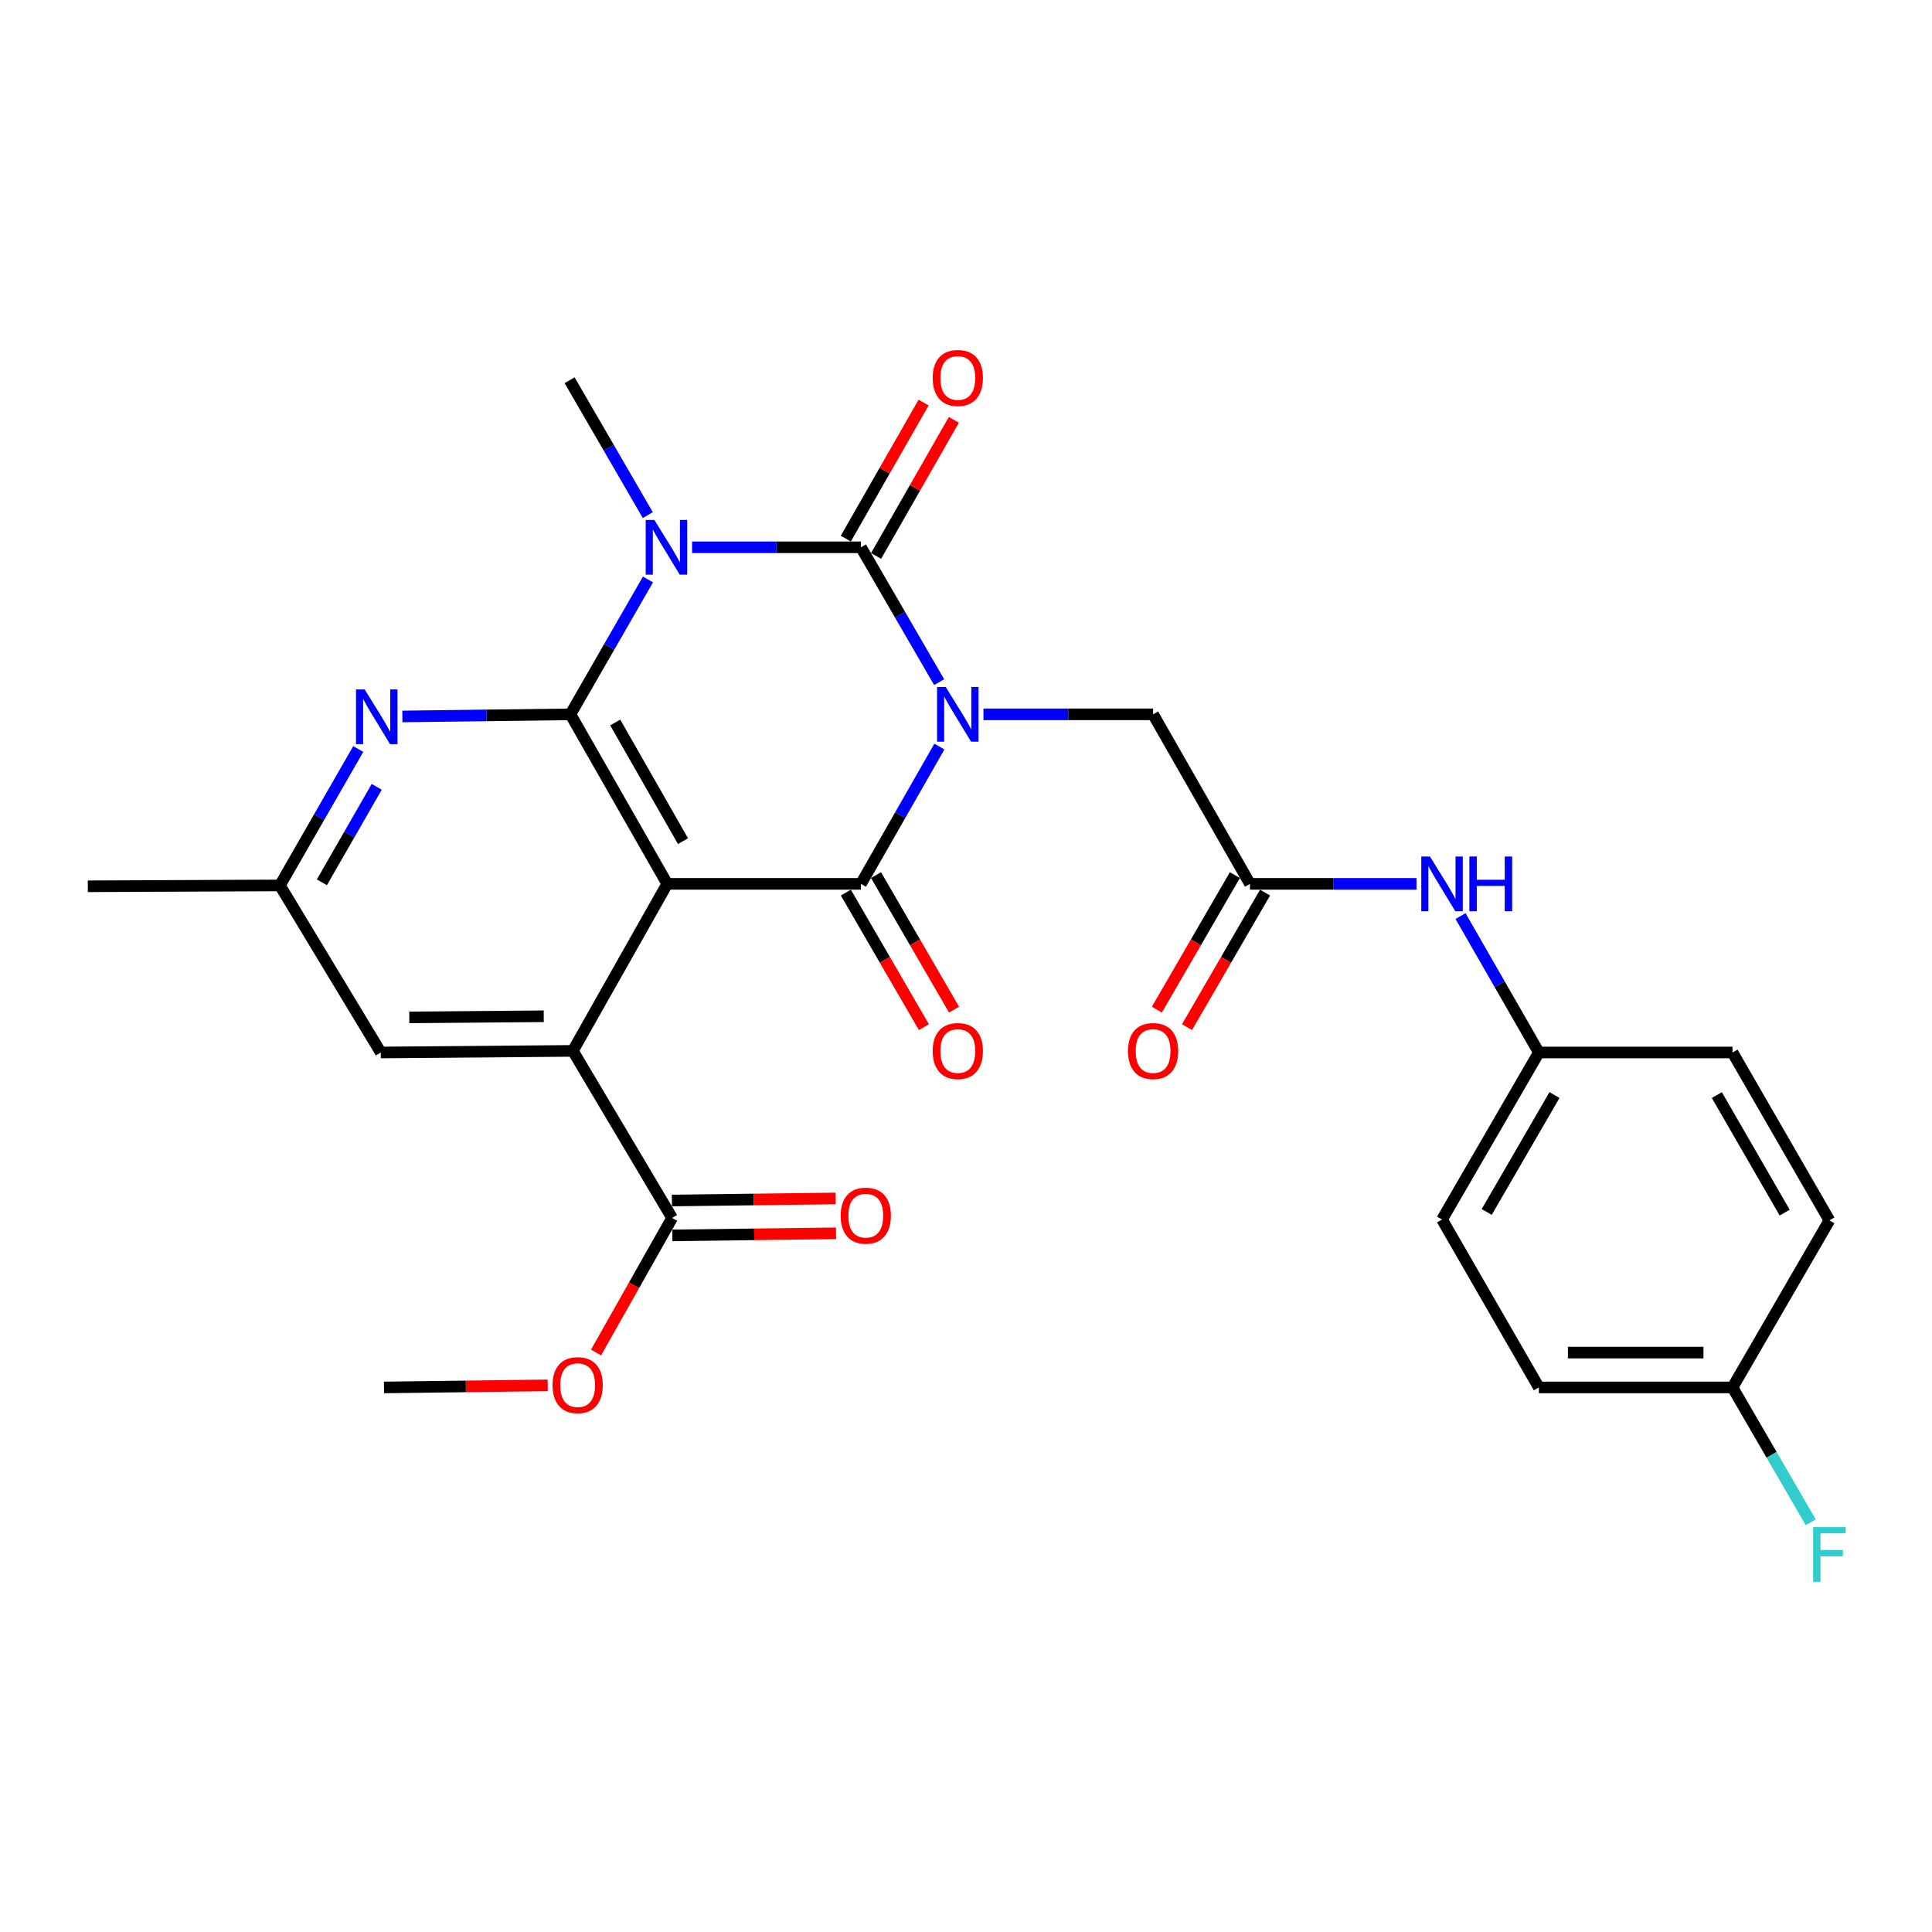 <?xml version='1.0' encoding='iso-8859-1'?>
<svg version='1.1' baseProfile='full'
              xmlns='http://www.w3.org/2000/svg'
                      xmlns:rdkit='http://www.rdkit.org/xml'
                      xmlns:xlink='http://www.w3.org/1999/xlink'
                  xml:space='preserve'
width='1000px' height='1000px' viewBox='0 0 1000 1000'>
<!-- END OF HEADER -->
<rect style='opacity:1.0;fill:#FFFFFF;stroke:none' width='1000' height='1000' x='0' y='0'> </rect>
<path class='bond-0' d='M 486.102,353.081 L 465.864,318.18' style='fill:none;fill-rule:evenodd;stroke:#0000FF;stroke-width:6px;stroke-linecap:butt;stroke-linejoin:miter;stroke-opacity:1' />
<path class='bond-0' d='M 465.864,318.18 L 445.625,283.278' style='fill:none;fill-rule:evenodd;stroke:#000000;stroke-width:6px;stroke-linecap:butt;stroke-linejoin:miter;stroke-opacity:1' />
<path class='bond-3' d='M 486.227,386.426 L 465.926,421.955' style='fill:none;fill-rule:evenodd;stroke:#0000FF;stroke-width:6px;stroke-linecap:butt;stroke-linejoin:miter;stroke-opacity:1' />
<path class='bond-3' d='M 465.926,421.955 L 445.625,457.484' style='fill:none;fill-rule:evenodd;stroke:#000000;stroke-width:6px;stroke-linecap:butt;stroke-linejoin:miter;stroke-opacity:1' />
<path class='bond-7' d='M 509.029,369.74 L 552.933,369.74' style='fill:none;fill-rule:evenodd;stroke:#0000FF;stroke-width:6px;stroke-linecap:butt;stroke-linejoin:miter;stroke-opacity:1' />
<path class='bond-7' d='M 552.933,369.74 L 596.837,369.74' style='fill:none;fill-rule:evenodd;stroke:#000000;stroke-width:6px;stroke-linecap:butt;stroke-linejoin:miter;stroke-opacity:1' />
<path class='bond-1' d='M 445.625,283.278 L 401.922,283.278' style='fill:none;fill-rule:evenodd;stroke:#000000;stroke-width:6px;stroke-linecap:butt;stroke-linejoin:miter;stroke-opacity:1' />
<path class='bond-1' d='M 401.922,283.278 L 358.218,283.278' style='fill:none;fill-rule:evenodd;stroke:#0000FF;stroke-width:6px;stroke-linecap:butt;stroke-linejoin:miter;stroke-opacity:1' />
<path class='bond-10' d='M 453.457,287.755 L 473.586,252.536' style='fill:none;fill-rule:evenodd;stroke:#000000;stroke-width:6px;stroke-linecap:butt;stroke-linejoin:miter;stroke-opacity:1' />
<path class='bond-10' d='M 473.586,252.536 L 493.715,217.317' style='fill:none;fill-rule:evenodd;stroke:#FF0000;stroke-width:6px;stroke-linecap:butt;stroke-linejoin:miter;stroke-opacity:1' />
<path class='bond-10' d='M 437.793,278.802 L 457.922,243.583' style='fill:none;fill-rule:evenodd;stroke:#000000;stroke-width:6px;stroke-linecap:butt;stroke-linejoin:miter;stroke-opacity:1' />
<path class='bond-10' d='M 457.922,243.583 L 478.051,208.364' style='fill:none;fill-rule:evenodd;stroke:#FF0000;stroke-width:6px;stroke-linecap:butt;stroke-linejoin:miter;stroke-opacity:1' />
<path class='bond-17' d='M 335.302,266.62 L 315.063,231.713' style='fill:none;fill-rule:evenodd;stroke:#0000FF;stroke-width:6px;stroke-linecap:butt;stroke-linejoin:miter;stroke-opacity:1' />
<path class='bond-17' d='M 315.063,231.713 L 294.825,196.807' style='fill:none;fill-rule:evenodd;stroke:#000000;stroke-width:6px;stroke-linecap:butt;stroke-linejoin:miter;stroke-opacity:1' />
<path class='bond-28' d='M 335.387,299.932 L 315.322,334.836' style='fill:none;fill-rule:evenodd;stroke:#0000FF;stroke-width:6px;stroke-linecap:butt;stroke-linejoin:miter;stroke-opacity:1' />
<path class='bond-28' d='M 315.322,334.836 L 295.256,369.74' style='fill:none;fill-rule:evenodd;stroke:#000000;stroke-width:6px;stroke-linecap:butt;stroke-linejoin:miter;stroke-opacity:1' />
<path class='bond-2' d='M 345.362,457.484 L 445.625,457.484' style='fill:none;fill-rule:evenodd;stroke:#000000;stroke-width:6px;stroke-linecap:butt;stroke-linejoin:miter;stroke-opacity:1' />
<path class='bond-4' d='M 345.362,457.484 L 295.256,369.74' style='fill:none;fill-rule:evenodd;stroke:#000000;stroke-width:6px;stroke-linecap:butt;stroke-linejoin:miter;stroke-opacity:1' />
<path class='bond-4' d='M 353.514,435.375 L 318.439,373.954' style='fill:none;fill-rule:evenodd;stroke:#000000;stroke-width:6px;stroke-linecap:butt;stroke-linejoin:miter;stroke-opacity:1' />
<path class='bond-5' d='M 345.362,457.484 L 296.509,543.935' style='fill:none;fill-rule:evenodd;stroke:#000000;stroke-width:6px;stroke-linecap:butt;stroke-linejoin:miter;stroke-opacity:1' />
<path class='bond-11' d='M 437.822,462.009 L 458.013,496.826' style='fill:none;fill-rule:evenodd;stroke:#000000;stroke-width:6px;stroke-linecap:butt;stroke-linejoin:miter;stroke-opacity:1' />
<path class='bond-11' d='M 458.013,496.826 L 478.205,531.642' style='fill:none;fill-rule:evenodd;stroke:#FF0000;stroke-width:6px;stroke-linecap:butt;stroke-linejoin:miter;stroke-opacity:1' />
<path class='bond-11' d='M 453.429,452.958 L 473.62,487.774' style='fill:none;fill-rule:evenodd;stroke:#000000;stroke-width:6px;stroke-linecap:butt;stroke-linejoin:miter;stroke-opacity:1' />
<path class='bond-11' d='M 473.62,487.774 L 493.812,522.591' style='fill:none;fill-rule:evenodd;stroke:#FF0000;stroke-width:6px;stroke-linecap:butt;stroke-linejoin:miter;stroke-opacity:1' />
<path class='bond-6' d='M 295.256,369.74 L 251.757,370.288' style='fill:none;fill-rule:evenodd;stroke:#000000;stroke-width:6px;stroke-linecap:butt;stroke-linejoin:miter;stroke-opacity:1' />
<path class='bond-6' d='M 251.757,370.288 L 208.259,370.836' style='fill:none;fill-rule:evenodd;stroke:#0000FF;stroke-width:6px;stroke-linecap:butt;stroke-linejoin:miter;stroke-opacity:1' />
<path class='bond-8' d='M 296.509,543.935 L 347.888,630.406' style='fill:none;fill-rule:evenodd;stroke:#000000;stroke-width:6px;stroke-linecap:butt;stroke-linejoin:miter;stroke-opacity:1' />
<path class='bond-12' d='M 296.509,543.935 L 197.097,544.767' style='fill:none;fill-rule:evenodd;stroke:#000000;stroke-width:6px;stroke-linecap:butt;stroke-linejoin:miter;stroke-opacity:1' />
<path class='bond-12' d='M 281.446,526.018 L 211.858,526.601' style='fill:none;fill-rule:evenodd;stroke:#000000;stroke-width:6px;stroke-linecap:butt;stroke-linejoin:miter;stroke-opacity:1' />
<path class='bond-29' d='M 185.434,387.679 L 165.155,422.987' style='fill:none;fill-rule:evenodd;stroke:#0000FF;stroke-width:6px;stroke-linecap:butt;stroke-linejoin:miter;stroke-opacity:1' />
<path class='bond-29' d='M 165.155,422.987 L 144.876,458.296' style='fill:none;fill-rule:evenodd;stroke:#000000;stroke-width:6px;stroke-linecap:butt;stroke-linejoin:miter;stroke-opacity:1' />
<path class='bond-29' d='M 194.996,407.257 L 180.8,431.973' style='fill:none;fill-rule:evenodd;stroke:#0000FF;stroke-width:6px;stroke-linecap:butt;stroke-linejoin:miter;stroke-opacity:1' />
<path class='bond-29' d='M 180.8,431.973 L 166.605,456.689' style='fill:none;fill-rule:evenodd;stroke:#000000;stroke-width:6px;stroke-linecap:butt;stroke-linejoin:miter;stroke-opacity:1' />
<path class='bond-9' d='M 596.837,369.74 L 646.984,457.484' style='fill:none;fill-rule:evenodd;stroke:#000000;stroke-width:6px;stroke-linecap:butt;stroke-linejoin:miter;stroke-opacity:1' />
<path class='bond-15' d='M 348.002,639.426 L 390.37,638.892' style='fill:none;fill-rule:evenodd;stroke:#000000;stroke-width:6px;stroke-linecap:butt;stroke-linejoin:miter;stroke-opacity:1' />
<path class='bond-15' d='M 390.37,638.892 L 432.739,638.359' style='fill:none;fill-rule:evenodd;stroke:#FF0000;stroke-width:6px;stroke-linecap:butt;stroke-linejoin:miter;stroke-opacity:1' />
<path class='bond-15' d='M 347.774,621.386 L 390.143,620.852' style='fill:none;fill-rule:evenodd;stroke:#000000;stroke-width:6px;stroke-linecap:butt;stroke-linejoin:miter;stroke-opacity:1' />
<path class='bond-15' d='M 390.143,620.852 L 432.511,620.318' style='fill:none;fill-rule:evenodd;stroke:#FF0000;stroke-width:6px;stroke-linecap:butt;stroke-linejoin:miter;stroke-opacity:1' />
<path class='bond-19' d='M 347.888,630.406 L 328.192,665.235' style='fill:none;fill-rule:evenodd;stroke:#000000;stroke-width:6px;stroke-linecap:butt;stroke-linejoin:miter;stroke-opacity:1' />
<path class='bond-19' d='M 328.192,665.235 L 308.497,700.064' style='fill:none;fill-rule:evenodd;stroke:#FF0000;stroke-width:6px;stroke-linecap:butt;stroke-linejoin:miter;stroke-opacity:1' />
<path class='bond-13' d='M 646.984,457.484 L 690.077,457.484' style='fill:none;fill-rule:evenodd;stroke:#000000;stroke-width:6px;stroke-linecap:butt;stroke-linejoin:miter;stroke-opacity:1' />
<path class='bond-13' d='M 690.077,457.484 L 733.17,457.484' style='fill:none;fill-rule:evenodd;stroke:#0000FF;stroke-width:6px;stroke-linecap:butt;stroke-linejoin:miter;stroke-opacity:1' />
<path class='bond-16' d='M 639.181,452.957 L 618.985,487.774' style='fill:none;fill-rule:evenodd;stroke:#000000;stroke-width:6px;stroke-linecap:butt;stroke-linejoin:miter;stroke-opacity:1' />
<path class='bond-16' d='M 618.985,487.774 L 598.79,522.59' style='fill:none;fill-rule:evenodd;stroke:#FF0000;stroke-width:6px;stroke-linecap:butt;stroke-linejoin:miter;stroke-opacity:1' />
<path class='bond-16' d='M 654.787,462.01 L 634.592,496.826' style='fill:none;fill-rule:evenodd;stroke:#000000;stroke-width:6px;stroke-linecap:butt;stroke-linejoin:miter;stroke-opacity:1' />
<path class='bond-16' d='M 634.592,496.826 L 614.396,531.643' style='fill:none;fill-rule:evenodd;stroke:#FF0000;stroke-width:6px;stroke-linecap:butt;stroke-linejoin:miter;stroke-opacity:1' />
<path class='bond-14' d='M 197.097,544.767 L 144.876,458.296' style='fill:none;fill-rule:evenodd;stroke:#000000;stroke-width:6px;stroke-linecap:butt;stroke-linejoin:miter;stroke-opacity:1' />
<path class='bond-18' d='M 755.97,474.16 L 776.241,509.463' style='fill:none;fill-rule:evenodd;stroke:#0000FF;stroke-width:6px;stroke-linecap:butt;stroke-linejoin:miter;stroke-opacity:1' />
<path class='bond-18' d='M 776.241,509.463 L 796.512,544.767' style='fill:none;fill-rule:evenodd;stroke:#000000;stroke-width:6px;stroke-linecap:butt;stroke-linejoin:miter;stroke-opacity:1' />
<path class='bond-26' d='M 144.876,458.296 L 45.455,458.737' style='fill:none;fill-rule:evenodd;stroke:#000000;stroke-width:6px;stroke-linecap:butt;stroke-linejoin:miter;stroke-opacity:1' />
<path class='bond-22' d='M 796.512,544.767 L 896.745,544.767' style='fill:none;fill-rule:evenodd;stroke:#000000;stroke-width:6px;stroke-linecap:butt;stroke-linejoin:miter;stroke-opacity:1' />
<path class='bond-23' d='M 796.512,544.767 L 746.395,631.228' style='fill:none;fill-rule:evenodd;stroke:#000000;stroke-width:6px;stroke-linecap:butt;stroke-linejoin:miter;stroke-opacity:1' />
<path class='bond-23' d='M 804.603,566.784 L 769.522,627.306' style='fill:none;fill-rule:evenodd;stroke:#000000;stroke-width:6px;stroke-linecap:butt;stroke-linejoin:miter;stroke-opacity:1' />
<path class='bond-27' d='M 283.488,717.064 L 241.12,717.602' style='fill:none;fill-rule:evenodd;stroke:#FF0000;stroke-width:6px;stroke-linecap:butt;stroke-linejoin:miter;stroke-opacity:1' />
<path class='bond-27' d='M 241.12,717.602 L 198.751,718.14' style='fill:none;fill-rule:evenodd;stroke:#000000;stroke-width:6px;stroke-linecap:butt;stroke-linejoin:miter;stroke-opacity:1' />
<path class='bond-20' d='M 896.745,718.14 L 796.512,718.14' style='fill:none;fill-rule:evenodd;stroke:#000000;stroke-width:6px;stroke-linecap:butt;stroke-linejoin:miter;stroke-opacity:1' />
<path class='bond-20' d='M 881.71,700.098 L 811.547,700.098' style='fill:none;fill-rule:evenodd;stroke:#000000;stroke-width:6px;stroke-linecap:butt;stroke-linejoin:miter;stroke-opacity:1' />
<path class='bond-21' d='M 896.745,718.14 L 916.987,753.036' style='fill:none;fill-rule:evenodd;stroke:#000000;stroke-width:6px;stroke-linecap:butt;stroke-linejoin:miter;stroke-opacity:1' />
<path class='bond-21' d='M 916.987,753.036 L 937.229,787.933' style='fill:none;fill-rule:evenodd;stroke:#33CCCC;stroke-width:6px;stroke-linecap:butt;stroke-linejoin:miter;stroke-opacity:1' />
<path class='bond-30' d='M 896.745,718.14 L 946.891,631.659' style='fill:none;fill-rule:evenodd;stroke:#000000;stroke-width:6px;stroke-linecap:butt;stroke-linejoin:miter;stroke-opacity:1' />
<path class='bond-25' d='M 896.745,544.767 L 946.891,631.659' style='fill:none;fill-rule:evenodd;stroke:#000000;stroke-width:6px;stroke-linecap:butt;stroke-linejoin:miter;stroke-opacity:1' />
<path class='bond-25' d='M 888.64,566.819 L 923.743,627.643' style='fill:none;fill-rule:evenodd;stroke:#000000;stroke-width:6px;stroke-linecap:butt;stroke-linejoin:miter;stroke-opacity:1' />
<path class='bond-24' d='M 746.395,631.228 L 796.512,718.14' style='fill:none;fill-rule:evenodd;stroke:#000000;stroke-width:6px;stroke-linecap:butt;stroke-linejoin:miter;stroke-opacity:1' />
<path  class='atom-0' d='M 489.502 355.58
L 498.782 370.58
Q 499.702 372.06, 501.182 374.74
Q 502.662 377.42, 502.742 377.58
L 502.742 355.58
L 506.502 355.58
L 506.502 383.9
L 502.622 383.9
L 492.662 367.5
Q 491.502 365.58, 490.262 363.38
Q 489.062 361.18, 488.702 360.5
L 488.702 383.9
L 485.022 383.9
L 485.022 355.58
L 489.502 355.58
' fill='#0000FF'/>
<path  class='atom-2' d='M 338.701 269.118
L 347.981 284.118
Q 348.901 285.598, 350.381 288.278
Q 351.861 290.958, 351.941 291.118
L 351.941 269.118
L 355.701 269.118
L 355.701 297.438
L 351.821 297.438
L 341.861 281.038
Q 340.701 279.118, 339.461 276.918
Q 338.261 274.718, 337.901 274.038
L 337.901 297.438
L 334.221 297.438
L 334.221 269.118
L 338.701 269.118
' fill='#0000FF'/>
<path  class='atom-7' d='M 188.752 356.842
L 198.032 371.842
Q 198.952 373.322, 200.432 376.002
Q 201.912 378.682, 201.992 378.842
L 201.992 356.842
L 205.752 356.842
L 205.752 385.162
L 201.872 385.162
L 191.912 368.762
Q 190.752 366.842, 189.512 364.642
Q 188.312 362.442, 187.952 361.762
L 187.952 385.162
L 184.272 385.162
L 184.272 356.842
L 188.752 356.842
' fill='#0000FF'/>
<path  class='atom-11' d='M 482.762 195.634
Q 482.762 188.834, 486.122 185.034
Q 489.482 181.234, 495.762 181.234
Q 502.042 181.234, 505.402 185.034
Q 508.762 188.834, 508.762 195.634
Q 508.762 202.514, 505.362 206.434
Q 501.962 210.314, 495.762 210.314
Q 489.522 210.314, 486.122 206.434
Q 482.762 202.554, 482.762 195.634
M 495.762 207.114
Q 500.082 207.114, 502.402 204.234
Q 504.762 201.314, 504.762 195.634
Q 504.762 190.074, 502.402 187.274
Q 500.082 184.434, 495.762 184.434
Q 491.442 184.434, 489.082 187.234
Q 486.762 190.034, 486.762 195.634
Q 486.762 201.354, 489.082 204.234
Q 491.442 207.114, 495.762 207.114
' fill='#FF0000'/>
<path  class='atom-12' d='M 482.762 544.015
Q 482.762 537.215, 486.122 533.415
Q 489.482 529.615, 495.762 529.615
Q 502.042 529.615, 505.402 533.415
Q 508.762 537.215, 508.762 544.015
Q 508.762 550.895, 505.362 554.815
Q 501.962 558.695, 495.762 558.695
Q 489.522 558.695, 486.122 554.815
Q 482.762 550.935, 482.762 544.015
M 495.762 555.495
Q 500.082 555.495, 502.402 552.615
Q 504.762 549.695, 504.762 544.015
Q 504.762 538.455, 502.402 535.655
Q 500.082 532.815, 495.762 532.815
Q 491.442 532.815, 489.082 535.615
Q 486.762 538.415, 486.762 544.015
Q 486.762 549.735, 489.082 552.615
Q 491.442 555.495, 495.762 555.495
' fill='#FF0000'/>
<path  class='atom-14' d='M 740.135 443.324
L 749.415 458.324
Q 750.335 459.804, 751.815 462.484
Q 753.295 465.164, 753.375 465.324
L 753.375 443.324
L 757.135 443.324
L 757.135 471.644
L 753.255 471.644
L 743.295 455.244
Q 742.135 453.324, 740.895 451.124
Q 739.695 448.924, 739.335 448.244
L 739.335 471.644
L 735.655 471.644
L 735.655 443.324
L 740.135 443.324
' fill='#0000FF'/>
<path  class='atom-14' d='M 760.535 443.324
L 764.375 443.324
L 764.375 455.364
L 778.855 455.364
L 778.855 443.324
L 782.695 443.324
L 782.695 471.644
L 778.855 471.644
L 778.855 458.564
L 764.375 458.564
L 764.375 471.644
L 760.535 471.644
L 760.535 443.324
' fill='#0000FF'/>
<path  class='atom-16' d='M 435.131 629.223
Q 435.131 622.423, 438.491 618.623
Q 441.851 614.823, 448.131 614.823
Q 454.411 614.823, 457.771 618.623
Q 461.131 622.423, 461.131 629.223
Q 461.131 636.103, 457.731 640.023
Q 454.331 643.903, 448.131 643.903
Q 441.891 643.903, 438.491 640.023
Q 435.131 636.143, 435.131 629.223
M 448.131 640.703
Q 452.451 640.703, 454.771 637.823
Q 457.131 634.903, 457.131 629.223
Q 457.131 623.663, 454.771 620.863
Q 452.451 618.023, 448.131 618.023
Q 443.811 618.023, 441.451 620.823
Q 439.131 623.623, 439.131 629.223
Q 439.131 634.943, 441.451 637.823
Q 443.811 640.703, 448.131 640.703
' fill='#FF0000'/>
<path  class='atom-17' d='M 583.837 544.015
Q 583.837 537.215, 587.197 533.415
Q 590.557 529.615, 596.837 529.615
Q 603.117 529.615, 606.477 533.415
Q 609.837 537.215, 609.837 544.015
Q 609.837 550.895, 606.437 554.815
Q 603.037 558.695, 596.837 558.695
Q 590.597 558.695, 587.197 554.815
Q 583.837 550.935, 583.837 544.015
M 596.837 555.495
Q 601.157 555.495, 603.477 552.615
Q 605.837 549.695, 605.837 544.015
Q 605.837 538.455, 603.477 535.655
Q 601.157 532.815, 596.837 532.815
Q 592.517 532.815, 590.157 535.615
Q 587.837 538.415, 587.837 544.015
Q 587.837 549.735, 590.157 552.615
Q 592.517 555.495, 596.837 555.495
' fill='#FF0000'/>
<path  class='atom-20' d='M 285.994 716.947
Q 285.994 710.147, 289.354 706.347
Q 292.714 702.547, 298.994 702.547
Q 305.274 702.547, 308.634 706.347
Q 311.994 710.147, 311.994 716.947
Q 311.994 723.827, 308.594 727.747
Q 305.194 731.627, 298.994 731.627
Q 292.754 731.627, 289.354 727.747
Q 285.994 723.867, 285.994 716.947
M 298.994 728.427
Q 303.314 728.427, 305.634 725.547
Q 307.994 722.627, 307.994 716.947
Q 307.994 711.387, 305.634 708.587
Q 303.314 705.747, 298.994 705.747
Q 294.674 705.747, 292.314 708.547
Q 289.994 711.347, 289.994 716.947
Q 289.994 722.667, 292.314 725.547
Q 294.674 728.427, 298.994 728.427
' fill='#FF0000'/>
<path  class='atom-22' d='M 938.471 790.431
L 955.311 790.431
L 955.311 793.671
L 942.271 793.671
L 942.271 802.271
L 953.871 802.271
L 953.871 805.551
L 942.271 805.551
L 942.271 818.751
L 938.471 818.751
L 938.471 790.431
' fill='#33CCCC'/>
</svg>

